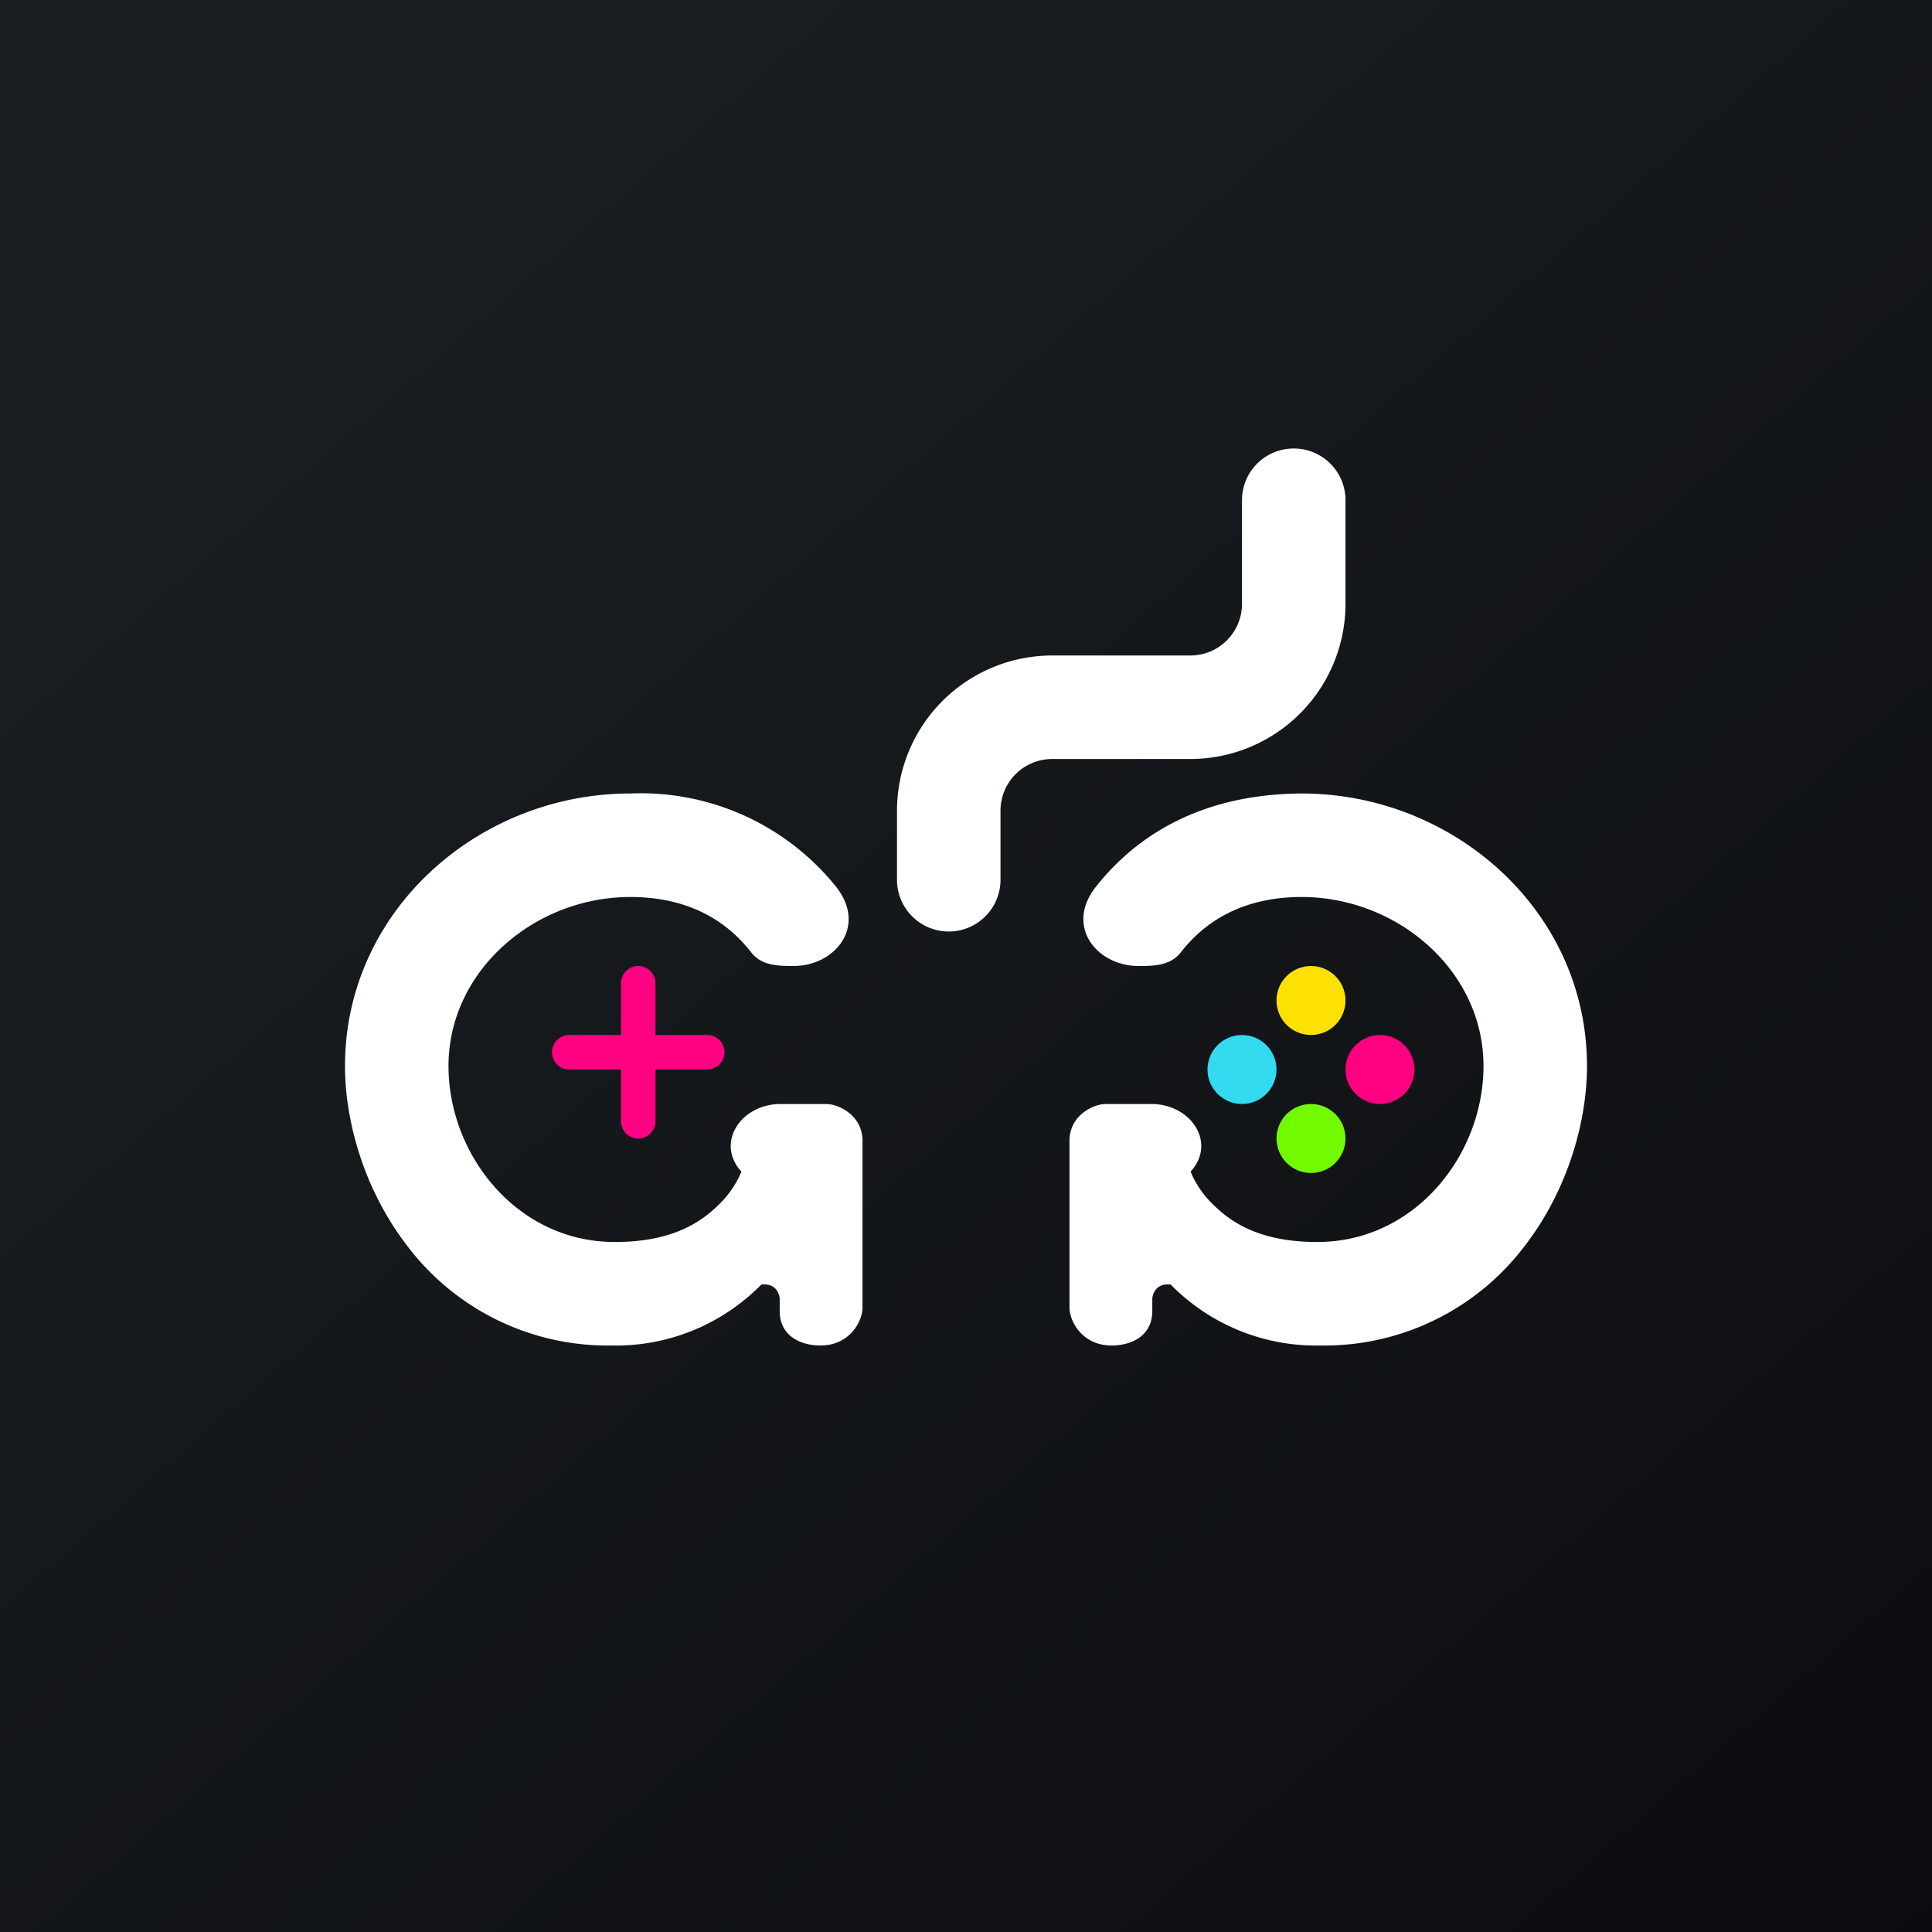 ﻿<?xml version="1.0" standalone="no"?>
<!DOCTYPE svg PUBLIC "-//W3C//DTD SVG 1.1//EN" 
"http://www.w3.org/Graphics/SVG/1.1/DTD/svg11.dtd">
<svg width="56" height="56" viewBox="0 0 56 56" xmlns="http://www.w3.org/2000/svg"><rect x="0" y="0" width="56" height="56" fill="#333333" stroke="none"/><path fill="url(#alvzotjl0)" d="M0 0h56v56H0z"/><path d="M24.24 25.71A7.26 7.26 0 0 0 18.27 23c-4.4 0-8.27 3.4-8.27 7.9 0 1.58.54 3.54 1.75 5.14A7.28 7.28 0 0 0 17.72 39a5.9 5.9 0 0 0 4.35-1.77h.09c.35 0 .44.3.44.43V38c0 .72.6 1 1.18 1 .85 0 1.22-.7 1.22-1.1v-4.83c0-.75-.7-1.07-1.05-1.07h-1.32c-1.16 0-1.9 1.13-1.14 1.96-.11.27-.29.57-.54.84-.49.51-1.3 1.2-3.13 1.2-2.84 0-4.82-2.53-4.82-5.1 0-2.77 2.5-4.9 5.27-4.9 1.37 0 2.61.46 3.5 1.6.3.39.77.4 1.23.4 1.2 0 2.14-1.14 1.24-2.29ZM31.76 25.71c1.58-2 3.78-2.7 5.97-2.71 4.4 0 8.27 3.4 8.27 7.9 0 1.58-.54 3.54-1.75 5.14A7.28 7.28 0 0 1 38.28 39a5.9 5.9 0 0 1-4.35-1.77h-.09c-.35 0-.44.3-.44.43V38c0 .72-.6 1-1.18 1-.85 0-1.22-.7-1.22-1.1v-4.83c0-.75.7-1.07 1.05-1.07h1.32c1.16 0 1.9 1.13 1.14 1.96.11.27.29.57.54.84.49.51 1.3 1.2 3.13 1.2 2.84 0 4.82-2.53 4.82-5.1 0-2.77-2.5-4.9-5.27-4.9-1.37 0-2.61.46-3.5 1.6-.3.39-.77.4-1.23.4-1.2 0-2.14-1.14-1.24-2.29Z" fill="#fff"/><path d="M18.5 28a.5.5 0 0 0-.5.5V30h-1.5a.5.5 0 0 0 0 1H18v1.5a.5.5 0 0 0 1 0V31h1.5a.5.5 0 0 0 0-1H19v-1.5a.5.5 0 0 0-.5-.5Z" fill="#FF0281"/><circle cx="38" cy="29" r="1" fill="#FCE102"/><circle cx="38" cy="33" r="1" fill="#71FA00"/><circle cx="40" cy="31" r="1" fill="#FF0080"/><circle cx="36" cy="31" r="1" fill="#33DAF0"/><path d="M37.5 13c.83 0 1.5.67 1.5 1.5v3a4.5 4.5 0 0 1-4.5 4.5h-4c-.83 0-1.5.67-1.5 1.5v2a1.5 1.5 0 0 1-3 0v-2a4.5 4.5 0 0 1 4.5-4.5h4c.83 0 1.5-.67 1.5-1.5v-3c0-.83.67-1.5 1.5-1.5Z" fill="#fff"/><defs><linearGradient id="alvzotjl0" x1="10.42" y1="9.71" x2="68.15" y2="76.02" gradientUnits="userSpaceOnUse"><stop stop-color="#1A1E21"/><stop offset="1" stop-color="#06060A"/></linearGradient></defs></svg>